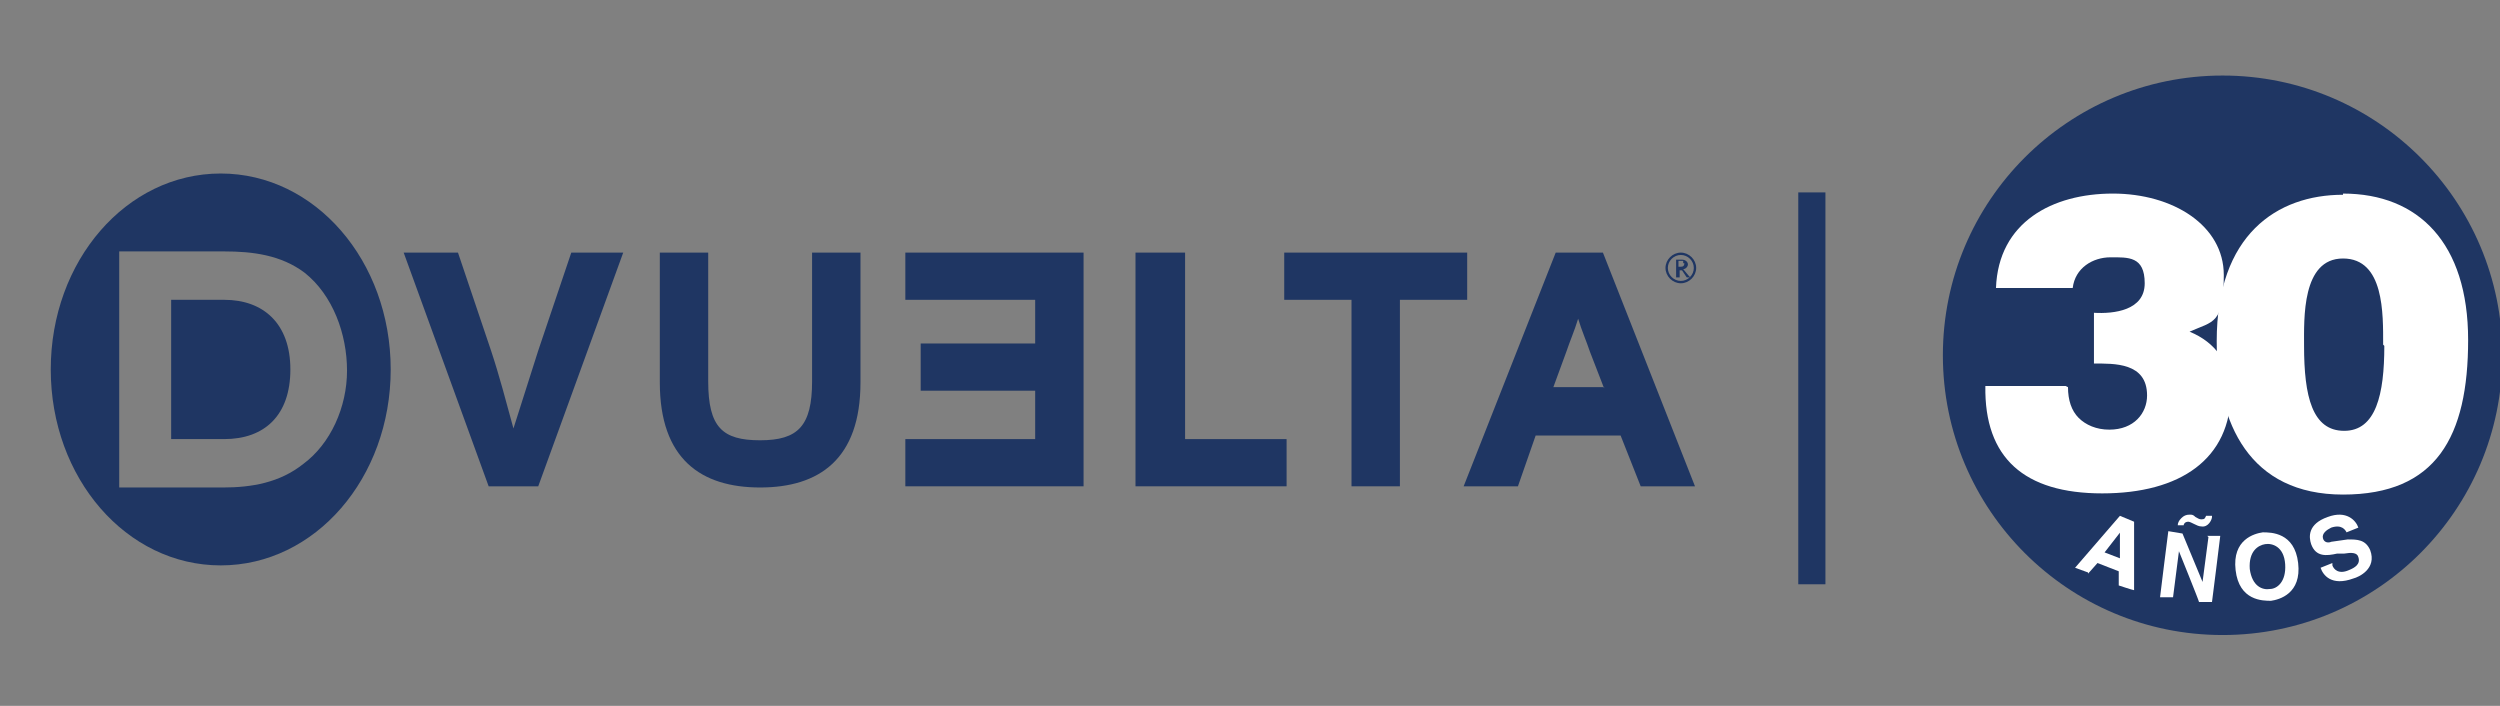 <?xml version="1.0" encoding="UTF-8"?>
<svg id="Capa_1" xmlns="http://www.w3.org/2000/svg" version="1.1" viewBox="0 0 211.8 59.8">
  <rect x="0" y="0" width="211.8" height="59.8" fill="#808080" stroke="none"/>
  <!-- Generator: Adobe Illustrator 29.0.1, SVG Export Plug-In . SVG Version: 2.1.0 Build 192)  -->
  <defs>
    <style>
      .st0, .st1 {
        fill: #1f3663;
      }

      .st2 {
        fill: #fff;
      }

      .st3 {
        fill: none;
        stroke: #1f3663;
        stroke-miterlimit: 10;
        stroke-width: 2.3px;
      }

      .st1 {
        fill-rule: evenodd;
      }
    </style>
  </defs>
  <circle class="st0" cx="188.3" cy="30.1" r="23.7"/>
  <g>
    <path class="st1" d="M137.4,36.9h-7.3l-1.5,4.3h-4.6l7.8-19.8h4l7.8,19.8h-4.6l-1.7-4.3M135.9,32.9l-1.2-3.1c-.3-.9-.7-1.8-1-2.8-.3,1-.7,1.9-1,2.8l-1.1,3h4.3Z"/>
    <path class="st0" d="M45.6,41.2l7.2-19.8h-4.4l-2.8,8.3c-.7,2.2-1.4,4.4-2.1,6.6-.6-2.2-1.2-4.5-1.9-6.6l-2.8-8.3h-4.6l7.2,19.8h4.2"/>
    <polyline class="st0" points="118.6 25.4 124.3 25.4 124.3 21.4 108.8 21.4 108.8 25.4 114.5 25.4 114.5 41.2 118.6 41.2 118.6 25.4"/>
    <polyline class="st0" points="109 41.2 109 37.2 100.4 37.2 100.4 21.4 96.2 21.4 96.2 41.2 109 41.2"/>
    <polyline class="st0" points="76.7 41.2 76.7 37.2 87.7 37.2 87.7 33.1 78 33.1 78 29.1 87.7 29.1 87.7 25.4 76.7 25.4 76.7 21.4 91.8 21.4 91.8 41.2 76.7 41.2"/>
    <path class="st0" d="M68.8,21.4v10.9c0,3.8-1.2,5-4.4,5s-4.4-1.1-4.4-5v-10.9h-4.1v11c0,6.5,3.5,8.9,8.5,8.9s8.5-2.4,8.5-8.9v-11h-4.1"/>
    <path class="st1" d="M142.7,22.3c0,.2-.1.3-.3.3h-.2v-.5h.2c.1,0,.2,0,.2,0,0,0,0,.1,0,.2M143.1,23.4l-.5-.6c.2,0,.4-.2.4-.4s-.2-.4-.5-.4h-.5v1.5h.3v-.6h.2l.4.6h.3ZM143.5,22.7c0,.6-.5,1.1-1.1,1.1s-1.1-.5-1.1-1.1.5-1.1,1.1-1.1,1.1.5,1.1,1.1ZM143.7,22.7c0-.7-.6-1.3-1.3-1.3s-1.3.6-1.3,1.3.6,1.3,1.3,1.3,1.3-.6,1.3-1.3Z"/>
    <path class="st0" d="M4.3,31.3c0-9.2,6.4-16.6,14.4-16.6s14.4,7.4,14.4,16.6-6.4,16.6-14.4,16.6-14.4-7.4-14.4-16.6M10.1,41.3h8.8c2.4,0,4.8-.4,6.8-2,2.3-1.7,3.7-4.8,3.7-7.9s-1.2-6.4-3.6-8.3c-2-1.5-4.4-1.8-6.8-1.8h-8.9v19.9M14.5,25.4h4.5c3.3,0,5.6,2,5.6,5.9s-2.2,5.9-5.6,5.9h-4.5v-11.9Z"/>
  </g>
  <line class="st3" x1="153.5" y1="16.3" x2="153.5" y2="49.5"/>
  <g>
    <path class="st2" d="M176.9,48.5l-1.1-.4,3.8-4.4,1.2.5v5.8c-.1,0-1.3-.4-1.3-.4v-1.2c0,0-1.8-.7-1.8-.7l-.8.9ZM178.3,46.8l1.3.5v-2.3c.1,0,.1,0,.1,0l-1.4,1.8Z"/>
    <path class="st2" d="M187,45.4h1.1c0,.1-.7,5.6-.7,5.6h-1.1c0-.1-1.7-4.3-1.7-4.3h0s-.5,3.9-.5,3.9h-1.1c0-.1.7-5.6.7-5.6l1.2.2,1.7,4.1h0s.5-3.8.5-3.8ZM187.4,43.8c0,.2-.3.9-.9.8-.2,0-.4-.1-.6-.2-.2-.1-.4-.2-.5-.2-.3,0-.4.2-.4.3h-.5c0-.2.1-.4.3-.6.2-.2.4-.3.7-.3.2,0,.3,0,.5.2.2.1.3.2.5.2.3,0,.3-.1.4-.3h.5Z"/>
    <path class="st2" d="M191.7,45.1c.7,0,2.7,0,3,2.6.3,2.6-1.6,3.1-2.3,3.2-.7,0-2.7,0-3-2.6s1.6-3.1,2.3-3.2ZM192.3,49.9c.6,0,1.4-.6,1.3-2.1s-1.1-1.8-1.7-1.7-1.4.6-1.3,2.1c.2,1.5,1.1,1.8,1.7,1.7Z"/>
    <path class="st2" d="M197.6,47.9c.1.3.5.8,1.4.4.5-.2,1-.5.8-1.1-.1-.4-.6-.4-1.2-.3h-.6c-.9.2-1.8.3-2.2-.8-.2-.6-.3-1.7,1.4-2.3,1.6-.6,2.4.3,2.6.9l-1,.4c-.1-.2-.4-.7-1.3-.4-.4.2-.8.5-.7.9.1.4.5.4.7.3l1.4-.2c.8,0,1.5,0,1.9.9.6,1.6-1,2.3-1.4,2.4-1.9.7-2.6-.3-2.8-.9l1-.4Z"/>
  </g>
  <g>
    <path class="st2" d="M175.2,32.8c0,1.1.3,2,.9,2.6.6.6,1.5,1,2.6,1,2.1,0,3.2-1.4,3.2-2.9,0-2.8-2.8-2.7-4.5-2.7v-4.3c1.7.1,4.3-.2,4.3-2.5s-1.4-2.2-2.9-2.2-3,.9-3.2,2.6h-6.5c.2-5.6,4.8-8,9.9-8s9.4,2.7,9.4,6.9-.9,3.9-2.9,4.8c2.2.9,3.5,2.7,3.5,5.1,0,5.7-4.3,8.6-10.9,8.6s-10-3-9.9-9.1h6.8Z"/>
    <path class="st2" d="M198.5,16.4c6.4,0,10.6,4.2,10.6,12.4s-2.7,13.1-10.6,13.1-10.7-6-10.7-13c0-9,5.1-12.4,10.7-12.4ZM201.9,29.2c0-2.6.1-7.3-3.4-7.3s-3.3,5.1-3.3,7.4c0,4.3.7,7.2,3.4,7.2s3.4-3.1,3.4-7.2Z"/>
  </g>
</svg>